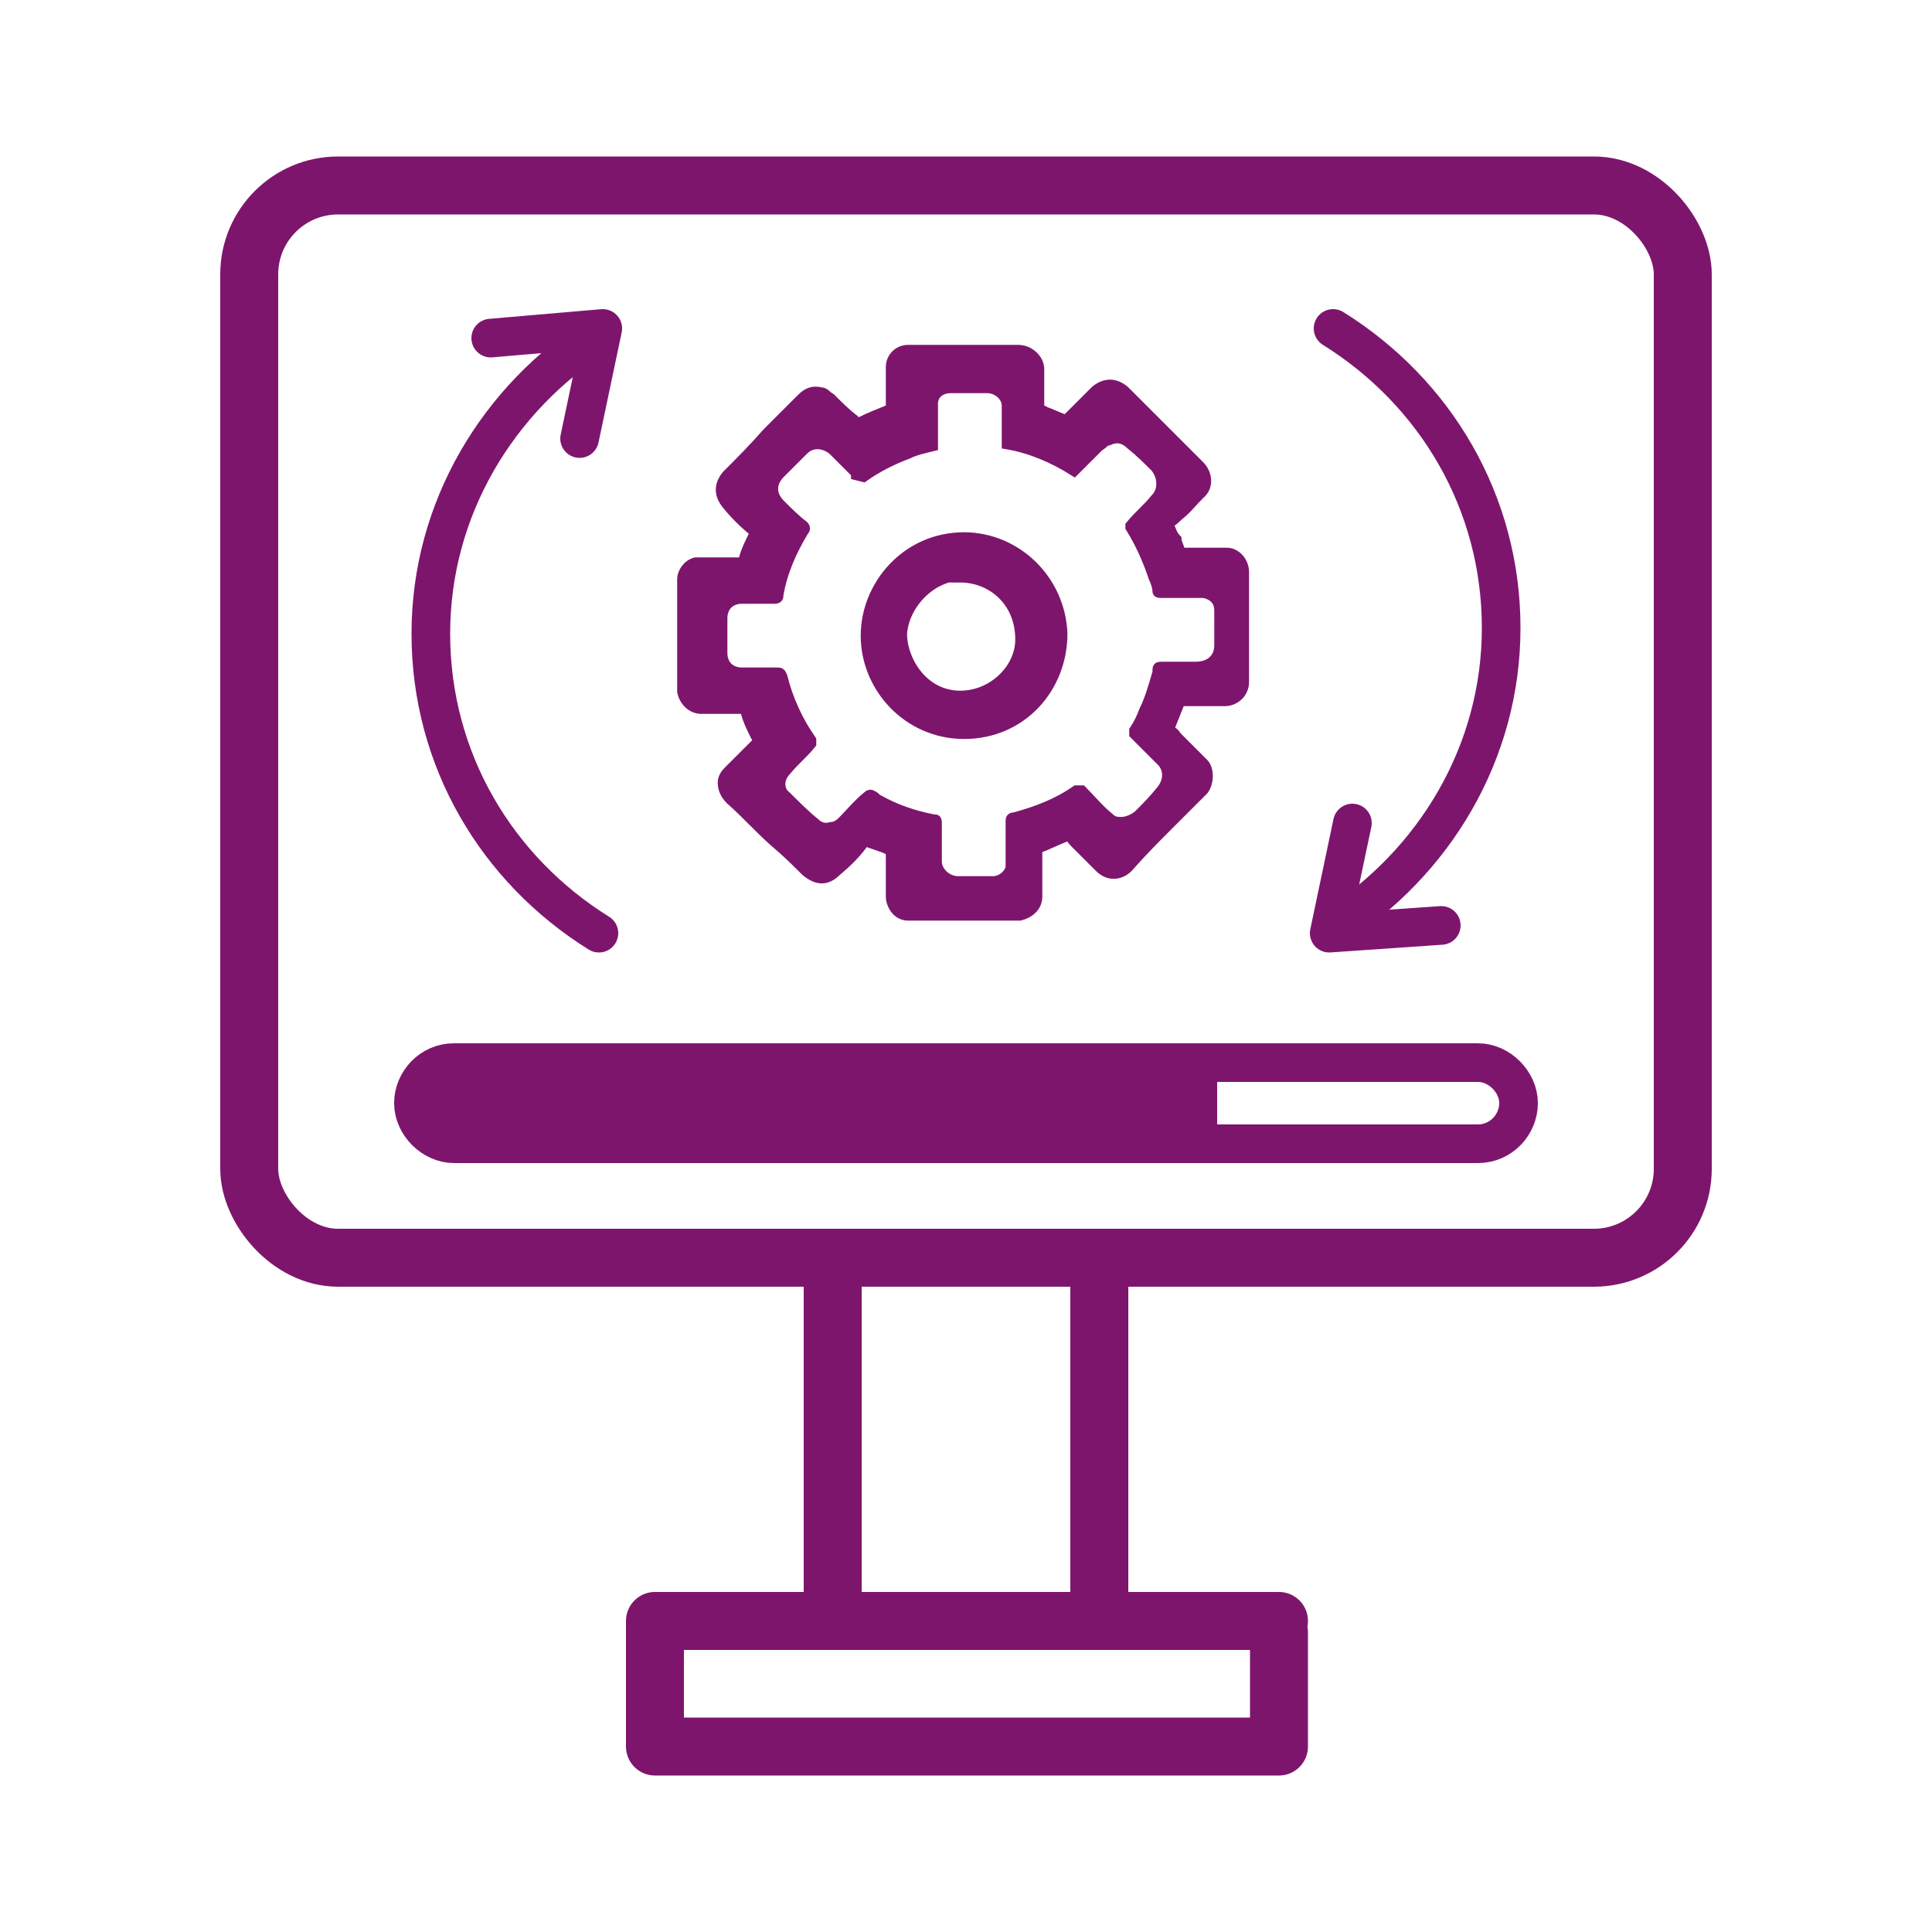 <?xml version="1.0" encoding="UTF-8"?>
<svg id="Ebene_1" data-name="Ebene 1" xmlns="http://www.w3.org/2000/svg" version="1.1" xmlns:xlink="http://www.w3.org/1999/xlink" viewBox="0 0 100 100">
  <defs>
    <style>
      .cls-1 {
        stroke-miterlimit: 10;
        stroke-width: .5px;
      }

      .cls-1, .cls-2, .cls-3, .cls-4 {
        fill: none;
      }

      .cls-1, .cls-3, .cls-4 {
        stroke: #7e156d;
      }

      .cls-5 {
        clip-path: url(#clippath-2);
      }

      .cls-6 {
        fill: #7e156d;
      }

      .cls-6, .cls-2 {
        stroke-width: 0px;
      }

      .cls-3 {
        stroke-width: 2px;
      }

      .cls-3, .cls-4 {
        stroke-linecap: round;
        stroke-linejoin: round;
      }

      .cls-7 {
        clip-path: url(#clippath-1);
      }

      .cls-8 {
        clip-path: url(#clippath);
      }

      .cls-9 {
        clip-path: url(#clippath-3);
      }

      .cls-4 {
        stroke-width: 3px;
      }
    </style>
    <clipPath id="clippath">
      <rect class="cls-2" width="100" height="100"/>
    </clipPath>
    <clipPath id="clippath-1">
      <rect class="cls-2" width="100" height="100"/>
    </clipPath>
    <clipPath id="clippath-2">
      <rect class="cls-2" width="100" height="100"/>
    </clipPath>
    <clipPath id="clippath-3">
      <rect class="cls-2" width="100" height="100"/>
    </clipPath>
  </defs>
  <g class="cls-8">
    <rect class="cls-4" x="12.9" y="9.6" width="74.2" height="55.5" rx="4.6" ry="4.6"/>
  </g>
  <path class="cls-4" d="M66.2,84.5v5.9h-32.3v-6.5h32.3M43.1,83.9v-18.8M56.9,65.1v18.8"/>
  <g class="cls-7">
    <path class="cls-6" d="M44.3,24.6s0,0,0-.1c-.4-.4-.8-.8-1.2-1.2-.5-.4-1.1-.4-1.5,0-.4.4-.8.8-1.2,1.2-.5.5-.5,1.1,0,1.6.4.4.8.8,1.2,1.1.1.1.1.2,0,.3-.6,1-1.1,2.1-1.3,3.3,0,.1,0,.2-.2.2-.6,0-1.2,0-1.7,0-.6,0-1,.4-1,1,0,.6,0,1.2,0,1.8,0,.6.4,1,1,1,.6,0,1.2,0,1.8,0,.2,0,.2,0,.3.2.3,1.2.8,2.3,1.5,3.3,0,.1,0,.2,0,.2-.4.5-.9.9-1.3,1.4-.4.4-.4,1,0,1.3.5.5,1,1,1.5,1.4.2.2.5.3.8.2.2,0,.4-.1.6-.3.4-.4.8-.9,1.3-1.3.1-.1.2-.1.3,0,.1,0,.2.2.3.2.9.5,1.8.8,2.8,1,.2,0,.2,0,.2.3,0,.6,0,1.3,0,1.9,0,.5.5,1,1.1,1,.6,0,1.2,0,1.8,0,.4,0,.8-.3.9-.7,0-.2,0-.4,0-.6,0-.6,0-1.2,0-1.8,0-.1,0-.2.2-.2,1.1-.3,2.2-.7,3.2-1.4.1,0,.2,0,.3,0,.5.5.9,1,1.4,1.4,0,0,.2.2.3.2.4.1.8,0,1.2-.3.4-.4.8-.8,1.2-1.3.4-.5.4-1.1,0-1.5-.5-.5-.9-.9-1.4-1.4,0,0,0-.1,0-.2.2-.3.4-.7.5-1,.3-.6.5-1.3.7-2,0-.3,0-.3.3-.3.6,0,1.1,0,1.7,0,.7,0,1.2-.4,1.2-1.1,0-.6,0-1.2,0-1.8,0-.5-.3-.8-.8-.9-.2,0-.5,0-.7,0-.5,0-1,0-1.5,0-.1,0-.2,0-.2-.1,0-.2-.1-.5-.2-.7-.3-.9-.7-1.8-1.2-2.6,0,0,0-.1,0-.1.4-.5.9-.9,1.3-1.4.4-.4.4-1.1,0-1.6-.4-.4-.8-.8-1.3-1.2-.3-.3-.7-.4-1.1-.2-.2,0-.3.2-.5.3-.3.3-.7.7-1,1-.1.1-.2.2-.3.3-1.1-.7-2.3-1.2-3.5-1.4,0,0,0-.1,0-.2,0-.6,0-1.2,0-1.8,0-.5-.5-.9-1-.9-.6,0-1.3,0-1.9,0-.5,0-.9.3-.9.8,0,.2,0,.4,0,.7,0,.5,0,.9,0,1.4,0,0,0,.1,0,.1-.4.1-.9.2-1.3.4-.8.3-1.6.7-2.3,1.2M44.8,43.5c-.4.6-.9,1.1-1.5,1.6-.5.5-1,.5-1.6,0-.5-.5-1-1-1.6-1.5-.8-.7-1.5-1.5-2.3-2.2-.3-.3-.4-.6-.4-.9,0-.2.1-.4.3-.6.4-.4.9-.9,1.3-1.3,0,0,0,0,.1-.1.2-.1.2-.1,0-.4-.2-.4-.4-.8-.5-1.2,0-.1-.1-.2-.2-.2-.7,0-1.4,0-2.1,0-.5,0-.9-.4-1-.9,0-.4,0-.7,0-1.1,0-1.6,0-3.1,0-4.7,0-.4.3-.8.7-.9.2,0,.3,0,.5,0,.6,0,1.2,0,1.8,0,.1,0,.2,0,.2-.2.1-.4.3-.8.5-1.2,0,0,0-.1,0-.2-.5-.4-1-.9-1.4-1.4-.4-.5-.4-1,0-1.5.7-.7,1.4-1.4,2.1-2.2.6-.6,1.2-1.2,1.8-1.8.3-.3.6-.4,1-.3.2,0,.3.2.5.3.4.4.8.8,1.2,1.1,0,0,0,0,.1.1.1.2.1.2.3,0,.4-.2.9-.4,1.4-.6.1,0,.1-.1.1-.2,0-.7,0-1.3,0-2,0-.5.4-.9.9-.9.7,0,1.5,0,2.2,0,1.2,0,2.3,0,3.5,0,.6,0,1.1.5,1.1,1,0,.6,0,1.2,0,1.8,0,0,0,.2,0,.3,0,0,.2,0,.3.1.3.1.7.3,1,.4,0,0,.2,0,.2,0,0,0,0,0,0-.1.5-.5.9-.9,1.4-1.4.5-.4,1-.4,1.5,0,.2.2.3.3.5.5,1.1,1.1,2.3,2.3,3.4,3.4.4.4.5,1.1,0,1.5-.4.4-.7.8-1.1,1.1-.1.1-.3.3-.5.4.1.3.2.6.4.8,0,.2.2.5.2.7,0,0,0,0,.1,0,.4,0,.8,0,1.2,0,.4,0,.7,0,1.1,0,.5,0,.9.5.9,1,0,1.9,0,3.8,0,5.7,0,.6-.5,1-1,1-.6,0-1.2,0-1.7,0-.2,0-.4,0-.6,0-.2.5-.4,1-.6,1.5.1,0,.3.1.4.3.5.5.9.9,1.4,1.4.3.3.3,1,0,1.4-.6.6-1.2,1.2-1.8,1.8-.7.7-1.4,1.4-2.1,2.2-.4.4-1,.5-1.5,0-.4-.4-.9-.9-1.3-1.3,0,0-.2-.2-.2-.3,0,0,0,0-.2,0-.5.2-.9.4-1.4.6-.1,0-.1.1-.1.2,0,.1,0,.2,0,.4,0,.6,0,1.2,0,1.9,0,.6-.5.9-.9,1-.3,0-.5,0-.8,0-1.4,0-2.8,0-4.2,0-.3,0-.5,0-.8,0-.6,0-.9-.6-.9-1,0-.6,0-1.3,0-1.9,0,0,0-.1,0-.2,0-.2,0-.2-.1-.3-.4-.2-.9-.3-1.3-.5"/>
    <path class="cls-1" d="M44.3,24.6s0,0,0-.1c-.4-.4-.8-.8-1.2-1.2-.5-.4-1.1-.4-1.5,0-.4.4-.8.8-1.2,1.2-.5.5-.5,1.1,0,1.6.4.4.8.8,1.2,1.1.1.1.1.2,0,.3-.6,1-1.1,2.1-1.3,3.3,0,.1,0,.2-.2.2-.6,0-1.2,0-1.7,0-.6,0-1,.4-1,1,0,.6,0,1.2,0,1.8,0,.6.4,1,1,1,.6,0,1.2,0,1.8,0,.2,0,.2,0,.3.2.3,1.2.8,2.3,1.5,3.3,0,.1,0,.2,0,.2-.4.5-.9.9-1.3,1.4-.4.4-.4,1,0,1.3.5.5,1,1,1.5,1.4.2.2.5.3.8.2.2,0,.4-.1.6-.3.4-.4.8-.9,1.3-1.3.1-.1.2-.1.3,0,.1,0,.2.2.3.2.9.5,1.8.8,2.8,1,.2,0,.2,0,.2.3,0,.6,0,1.3,0,1.9,0,.5.5,1,1.1,1,.6,0,1.2,0,1.8,0,.4,0,.8-.3.9-.7,0-.2,0-.4,0-.6,0-.6,0-1.2,0-1.8,0-.1,0-.2.2-.2,1.1-.3,2.2-.7,3.2-1.4.1,0,.2,0,.3,0,.5.5.9,1,1.4,1.4,0,0,.2.2.3.2.4.1.8,0,1.2-.3.4-.4.8-.8,1.2-1.3.4-.5.4-1.1,0-1.5-.5-.5-.9-.9-1.4-1.4,0,0,0-.1,0-.2.2-.3.4-.7.5-1,.3-.6.5-1.3.7-2,0-.3,0-.3.3-.3.6,0,1.1,0,1.7,0,.7,0,1.2-.4,1.2-1.1,0-.6,0-1.2,0-1.8,0-.5-.3-.8-.8-.9-.2,0-.5,0-.7,0-.5,0-1,0-1.5,0-.1,0-.2,0-.2-.1,0-.2-.1-.5-.2-.7-.3-.9-.7-1.8-1.2-2.6,0,0,0-.1,0-.1.4-.5.9-.9,1.3-1.4.4-.4.4-1.1,0-1.6-.4-.4-.8-.8-1.3-1.2-.3-.3-.7-.4-1.1-.2-.2,0-.3.2-.5.3-.3.3-.7.7-1,1-.1.1-.2.2-.3.3-1.1-.7-2.3-1.2-3.5-1.4,0,0,0-.1,0-.2,0-.6,0-1.2,0-1.8,0-.5-.5-.9-1-.9-.6,0-1.3,0-1.9,0-.5,0-.9.3-.9.8,0,.2,0,.4,0,.7,0,.5,0,.9,0,1.4,0,0,0,.1,0,.1-.4.1-.9.2-1.3.4-.8.3-1.6.7-2.3,1.2ZM44.8,43.5c-.4.6-.9,1.1-1.5,1.6-.5.5-1,.5-1.6,0-.5-.5-1-1-1.6-1.5-.8-.7-1.5-1.5-2.3-2.2-.3-.3-.4-.6-.4-.9,0-.2.1-.4.3-.6.4-.4.9-.9,1.3-1.3,0,0,0,0,.1-.1.2-.1.2-.1,0-.4-.2-.4-.4-.8-.5-1.2,0-.1-.1-.2-.2-.2-.7,0-1.4,0-2.1,0-.5,0-.9-.4-1-.9,0-.4,0-.7,0-1.1,0-1.6,0-3.1,0-4.7,0-.4.3-.8.7-.9.2,0,.3,0,.5,0,.6,0,1.2,0,1.8,0,.1,0,.2,0,.2-.2.1-.4.3-.8.5-1.2,0,0,0-.1,0-.2-.5-.4-1-.9-1.4-1.4-.4-.5-.4-1,0-1.5.7-.7,1.4-1.4,2.1-2.2.6-.6,1.2-1.2,1.8-1.8.3-.3.6-.4,1-.3.2,0,.3.2.5.3.4.4.8.8,1.2,1.1,0,0,0,0,.1.1.1.2.1.2.3,0,.4-.2.9-.4,1.4-.6.1,0,.1-.1.1-.2,0-.7,0-1.3,0-2,0-.5.4-.9.9-.9.7,0,1.5,0,2.2,0,1.2,0,2.3,0,3.5,0,.6,0,1.1.5,1.1,1,0,.6,0,1.2,0,1.8,0,0,0,.2,0,.3,0,0,.2,0,.3.1.3.1.7.3,1,.4,0,0,.2,0,.2,0,0,0,0,0,0-.1.5-.5.9-.9,1.4-1.4.5-.4,1-.4,1.5,0,.2.2.3.3.5.5,1.1,1.1,2.3,2.3,3.4,3.4.4.4.5,1.1,0,1.5-.4.4-.7.8-1.1,1.1-.1.1-.3.3-.5.4.1.3.2.6.4.8,0,.2.2.5.2.7,0,0,0,0,.1,0,.4,0,.8,0,1.2,0,.4,0,.7,0,1.1,0,.5,0,.9.5.9,1,0,1.9,0,3.8,0,5.7,0,.6-.5,1-1,1-.6,0-1.2,0-1.7,0-.2,0-.4,0-.6,0-.2.5-.4,1-.6,1.5.1,0,.3.1.4.3.5.5.9.9,1.4,1.4.3.3.3,1,0,1.4-.6.6-1.2,1.2-1.8,1.8-.7.7-1.4,1.4-2.1,2.2-.4.4-1,.5-1.5,0-.4-.4-.9-.9-1.3-1.3,0,0-.2-.2-.2-.3,0,0,0,0-.2,0-.5.2-.9.4-1.4.6-.1,0-.1.1-.1.2,0,.1,0,.2,0,.4,0,.6,0,1.2,0,1.9,0,.6-.5.9-.9,1-.3,0-.5,0-.8,0-1.4,0-2.8,0-4.2,0-.3,0-.5,0-.8,0-.6,0-.9-.6-.9-1,0-.6,0-1.3,0-1.9,0,0,0-.1,0-.2,0-.2,0-.2-.1-.3-.4-.2-.9-.3-1.3-.5Z"/>
    <path class="cls-6" d="M49.8,29.8c-1.6,0-3,1.5-3.1,3,0,1.4,1.1,3.2,3,3.2,1.7,0,3.1-1.4,3.1-2.9,0-2-1.5-3.2-3.1-3.2M44.8,32.9c0-2.6,2.1-5.1,5.1-5.1,2.7,0,5,2.2,5.1,5,0,2.8-2.1,5.2-5.1,5.2-2.9,0-5.1-2.4-5.1-5.1"/>
    <path class="cls-1" d="M49.8,29.8c-1.6,0-3,1.5-3.1,3,0,1.4,1.1,3.2,3,3.2,1.7,0,3.1-1.4,3.1-2.9,0-2-1.5-3.2-3.1-3.2ZM44.8,32.9c0-2.6,2.1-5.1,5.1-5.1,2.7,0,5,2.2,5.1,5,0,2.8-2.1,5.2-5.1,5.2-2.9,0-5.1-2.4-5.1-5.1Z"/>
    <path class="cls-3" d="M69,48c5.2-3.3,8.7-9,8.7-15.5s-3.4-12.2-8.7-15.5"/>
  </g>
  <polyline class="cls-3" points="74.6 47.9 68.8 48.3 70 42.6"/>
  <g class="cls-5">
    <path class="cls-3" d="M31,17.3c-5.2,3.3-8.7,9-8.7,15.5s3.4,12.2,8.7,15.5"/>
  </g>
  <polyline class="cls-3" points="25.4 17.5 31.2 17 30 22.7"/>
  <g class="cls-9">
    <path class="cls-3" d="M23.5,55c-1.2,0-2.1,1-2.1,2.1s1,2.1,2.1,2.1h53c1.2,0,2.1-1,2.1-2.1s-1-2.1-2.1-2.1H23.5Z"/>
  </g>
  <rect class="cls-6" x="22" y="55" width="41" height="4"/>
</svg>